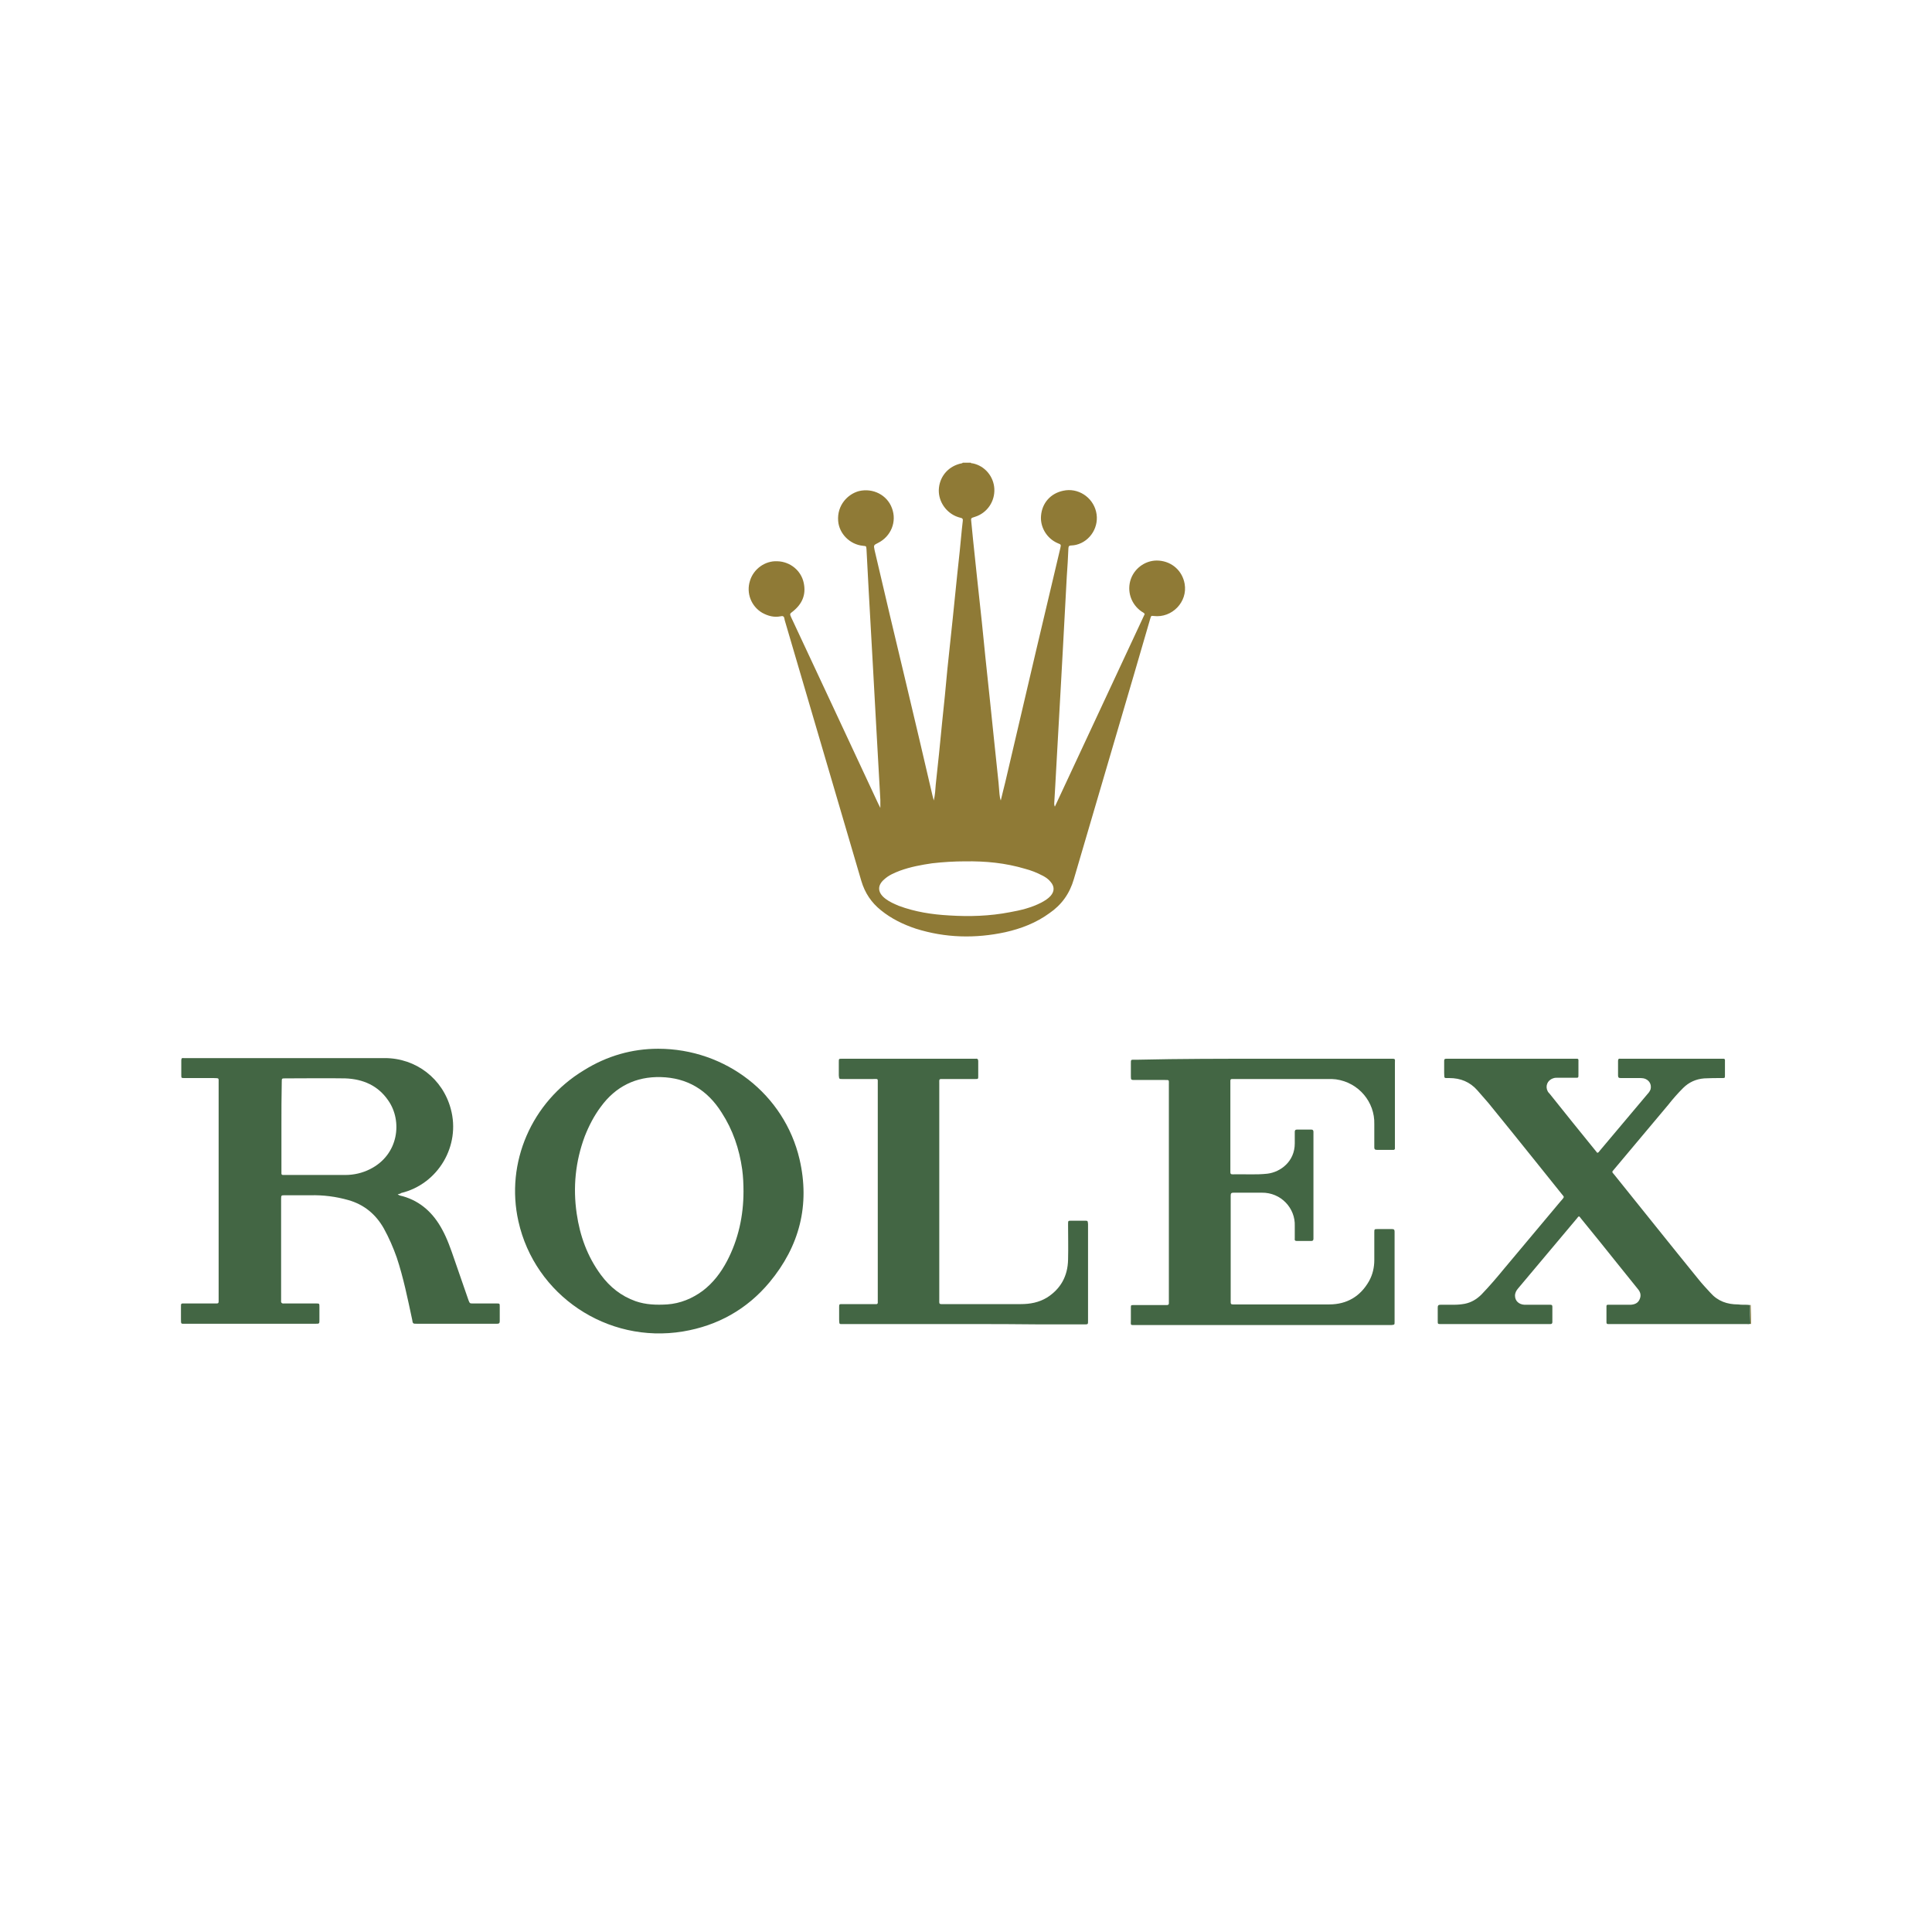 <?xml version="1.0" encoding="utf-8"?>
<!-- Generator: Adobe Illustrator 21.1.0, SVG Export Plug-In . SVG Version: 6.00 Build 0)  -->
<svg version="1.1" id="Capa_1" xmlns="http://www.w3.org/2000/svg" xmlns:xlink="http://www.w3.org/1999/xlink" x="0px" y="0px"
	 viewBox="0 0 600 600" style="enable-background:new 0 0 600 600;" xml:space="preserve">
<style type="text/css">
	.st0{fill:#FFFFFF;}
	.st1{fill:#8F7A36;}
	.st2{fill:#436644;}
</style>
<rect class="st0" width="600" height="600"/>
<g id="wrIec6.tif">
	<g>
		<path class="st1" d="M301.5,143.7c0.1,0.2,0.3,0.2,0.6,0.2c3.8,0.8,6.5,4.1,6.7,7.9c0.2,3.9-2.2,7.5-6,8.7
			c-0.2,0.1-0.4,0.1-0.6,0.2c-0.5,0.1-0.7,0.4-0.6,0.9c0.2,2,0.4,4.1,0.6,6.1c0.4,3.8,0.8,7.6,1.2,11.4c0.5,4.6,1,9.3,1.5,13.9
			c0.4,3.6,0.7,7.2,1.1,10.9c0.5,4.7,1,9.4,1.5,14.2c0.4,3.5,0.7,7.1,1.1,10.6c0.5,4.8,1,9.5,1.5,14.3c0.1,1.2,0.2,2.4,0.3,3.6
			c0.1,0.6,0.1,1.2,0.4,2c0.5-2,0.9-3.8,1.4-5.7c3.2-13.7,6.4-27.3,9.6-41c2.5-10.6,5-21.1,7.5-31.7c0.2-1,0.3-1.1-0.8-1.5
			c-3.5-1.5-5.5-5.1-5.2-8.5c0.3-4,3-7,6.9-7.8c4.5-1,9.1,1.9,10.2,6.5c1.1,4.5-1.7,9.2-6.2,10.3c-0.5,0.1-1,0.2-1.5,0.2
			c-0.6,0-0.9,0.2-0.9,0.9c-0.1,2.9-0.3,5.8-0.5,8.7c-0.4,7.4-0.8,14.9-1.2,22.3c-0.2,3.6-0.4,7.3-0.6,10.9
			c-0.4,7.1-0.8,14.3-1.2,21.4c-0.2,3.6-0.4,7.2-0.6,10.8c-0.1,1.7-0.2,3.4-0.3,5.1c0,0.3,0,0.6,0.2,1c9.3-19.9,18.6-39.9,27.9-59.8
			c-0.2-0.4-0.7-0.6-1-0.8c-3.3-2.3-4.6-6.4-3.3-10.1c1.3-3.6,4.9-6,8.7-5.7c4.1,0.3,7.3,3.2,8,7.2c1,5.6-3.9,10.7-9.6,10
			c-0.8-0.1-0.8-0.1-1.1,0.9c-1.7,5.8-3.4,11.7-5.1,17.5c-6.2,21.1-12.4,42.2-18.6,63.3c-1.3,4.5-3.8,8-7.6,10.6
			c-4.1,3-8.8,4.8-13.7,5.9c-9.3,2-18.6,1.8-27.8-1.1c-3.9-1.3-7.6-3.1-10.8-5.7c-3-2.4-5-5.4-6.1-9.1c-7.9-27-15.9-54-23.8-81
			c0-0.2-0.1-0.3-0.1-0.5c-0.1-0.7-0.5-0.9-1.2-0.7c-2,0.4-3.9-0.1-5.7-1.1c-3.4-2-5-6.1-3.8-9.9c1.1-3.7,4.7-6.3,8.5-6.1
			c4,0.1,7.4,2.9,8.2,6.7c0.8,3.7-0.5,6.6-3.4,8.9c-0.9,0.7-1,0.7-0.5,1.8c4.6,9.8,9.1,19.5,13.7,29.3c4.4,9.5,8.9,19,13.3,28.5
			c0.2,0.4,0.4,0.8,0.7,1.4c0-1,0-1.8,0-2.5c-0.4-7.7-0.9-15.5-1.3-23.2c-0.3-6.1-0.7-12.1-1-18.2c-0.4-7.7-0.9-15.5-1.3-23.2
			c-0.2-4.4-0.5-8.8-0.7-13.2c-0.1-1,0-1-1.1-1.1c-4.1-0.4-7.4-3.8-7.7-7.7c-0.4-4.9,3-8.4,6.5-9.3c4.3-1,8.7,1.2,10.2,5.3
			c1.6,4.2-0.3,8.8-4.3,10.8c-1.4,0.7-1.4,0.7-1.1,2.2c3.2,13.7,6.4,27.3,9.7,41c2.8,11.8,5.6,23.6,8.3,35.3
			c0.1,0.4,0.2,0.8,0.4,1.5c0.4-1.8,0.5-3.4,0.6-4.9c0.7-6.5,1.4-13,2-19.5c0.6-5.4,1.1-10.8,1.6-16.2c0.6-5.4,1.1-10.7,1.7-16.1
			c0.5-4.6,0.9-9.1,1.4-13.7c0.5-4.6,1-9.1,1.4-13.7c0.1-0.9,0.2-1.8,0.3-2.7c0.1-0.6-0.1-0.9-0.7-1c-0.5-0.1-1-0.3-1.5-0.5
			c-3.4-1.5-5.6-5.1-5.2-8.8c0.4-3.8,3.1-6.8,7-7.6c0.2,0,0.3-0.1,0.4-0.2C299.8,143.7,300.6,143.7,301.5,143.7z M299.6,267.5
			c-3.1,0-6.6,0.2-10.1,0.6c-3.4,0.5-6.7,1.1-10,2.3c-1.8,0.7-3.5,1.4-4.9,2.7c-2.1,1.8-2.1,3.9,0,5.7c0.2,0.1,0.3,0.3,0.5,0.4
			c1.2,0.9,2.6,1.5,4,2.1c5.1,1.9,10.3,2.7,15.7,3c6.3,0.4,12.6,0.2,18.8-1c3.4-0.6,6.7-1.4,9.8-3c1.1-0.6,2.1-1.2,2.9-2.1
			c1.2-1.4,1.2-2.9,0-4.3c-0.7-0.9-1.6-1.5-2.6-2c-1.7-0.9-3.5-1.6-5.4-2.1C312.2,268,306.2,267.4,299.6,267.5z"/>
		<path class="st1" d="M543.8,411.2l-0.1,0c0,0-0.1-0.1-0.1-0.1c0-1.9,0-3.9-0.1-5.8c0.1,0,0.2,0,0.2-0.1
			C543.8,407.2,543.8,409.2,543.8,411.2z"/>
		<path class="st2" d="M123.5,370.9c0.5,0.4,1.1,0.5,1.6,0.6c5.6,1.6,9.5,5.3,12.2,10.3c1.6,2.9,2.7,6.1,3.8,9.3
			c1.5,4.2,2.9,8.5,4.4,12.7c0.4,1,0.4,1,1.4,1c2.4,0,4.9,0,7.3,0c1,0,1,0,1,1c0,1.5,0,3,0,4.5c0,0.6-0.2,0.8-0.8,0.8
			c-1.1,0-2.2,0-3.3,0c-7.2,0-14.4,0-21.6,0c-1.3,0-1.3,0-1.5-1.3c-1.4-6.5-2.7-13-4.8-19.3c-1.1-3.1-2.4-6.1-4-9
			c-2.5-4.4-6.1-7.4-11-8.8c-3.9-1.1-7.8-1.6-11.8-1.5c-2.7,0-5.3,0-8,0c-1,0-1.1,0-1.1,1.1c0,4.6,0,9.2,0,13.9c0,5.6,0,11.2,0,16.8
			c0,0.3,0,0.6,0,0.9c-0.1,0.6,0.2,1,0.9,0.9c0.5,0,0.9,0,1.4,0c2.8,0,5.7,0,8.5,0c1.1,0,1.1,0,1.1,1.1c0,1.3,0,2.7,0,4
			c0,1.2,0,1.2-1.2,1.2c-0.1,0-0.3,0-0.4,0c-13.2,0-26.5,0-39.7,0c-0.1,0-0.2,0-0.3,0c-1.4,0-1.4,0.2-1.4-1.4c0-1.2,0-2.3,0-3.5
			c0-1.6-0.1-1.4,1.5-1.4c2.9,0,5.8,0,8.7,0c0.3,0,0.6,0,0.9,0c0.4,0,0.6-0.1,0.6-0.6c0-0.3,0-0.6,0-0.9c0-22.3,0-44.6,0-66.9
			c0-1.8,0.2-1.5-1.6-1.6c-3,0-6,0-9,0c-1,0-1,0-1-1c0-1.5,0-3,0-4.5c0-0.6,0.2-0.8,0.7-0.7c0.2,0,0.3,0,0.5,0c20.7,0,41.4,0,62,0
			c9.7,0,18,6.4,20.5,15.8c3.1,11.4-3.9,23.3-15.4,26.1C124.4,370.7,124,370.8,123.5,370.9z M87.4,349.8c0,4.6,0,9.2,0,13.7
			c0,0.3,0,0.6,0,0.9c0,0.3,0.1,0.5,0.5,0.5c0.3,0,0.5,0,0.8,0c6.2,0,12.3,0,18.5,0c2.7,0,5.3-0.6,7.7-1.8c9-4.5,10.1-15,5.7-21.3
			c-3.2-4.7-7.9-6.7-13.4-6.9c-6.2-0.1-12.4,0-18.6,0c-1.1,0-1.1,0-1.1,1.1C87.4,340.6,87.4,345.2,87.4,349.8z"/>
		<path class="st2" d="M204.4,325.7c21,0,39.2,14.2,43.9,34.3c3.3,14.2,0,27-9.3,38.2c-7,8.4-16.1,13.5-26.9,15.3
			c-23.6,3.9-46-11.3-51.1-34.2c-4.1-18.2,4.1-37.1,20.3-46.9C188.5,327.9,196.3,325.7,204.4,325.7z M230.9,370
			c0-2.3-0.1-4.5-0.4-6.8c-0.9-6.4-2.9-12.3-6.4-17.7c-4.4-7-10.7-10.8-18.9-11c-7.7-0.2-14,2.9-18.6,9.2c-2.1,2.8-3.7,5.9-5,9.2
			c-2.9,7.8-3.7,15.8-2.5,24c1,6.9,3.3,13.3,7.5,19c2.8,3.8,6.3,6.6,10.8,8.2c3.2,1.1,6.4,1.2,9.8,1c4.1-0.3,7.7-1.8,11-4.2
			c3.3-2.5,5.7-5.7,7.6-9.3C229.3,384.9,230.9,377.6,230.9,370z"/>
		<path class="st2" d="M392.4,328.8c13.1,0,26.2,0,39.3,0c1.8,0,1.5-0.1,1.5,1.5c0,8.5,0,17,0,25.4c0,0.2,0,0.4,0,0.6
			c0.1,0.6-0.1,0.9-0.8,0.8c-1.6,0-3.2,0-4.8,0c-0.7,0-0.8-0.3-0.8-0.8c0-2.4,0-4.8,0-7.2c0.2-6.8-4.8-12.9-11.9-13.9
			c-0.8-0.1-1.5-0.1-2.3-0.1c-9.7,0-19.4,0-29.2,0c-0.3,0-0.5,0-0.8,0c-0.4,0-0.5,0.2-0.5,0.6c0,0.3,0,0.5,0,0.8c0,9,0,17.9,0,26.9
			c0,0.2,0,0.4,0,0.6c0,0.5,0.1,0.7,0.7,0.7c3.6-0.1,7.2,0.2,10.8-0.2c4.1-0.5,8.5-3.8,8.5-9.4c0-1.2,0-2.4,0-3.6
			c0-0.5,0.2-0.7,0.7-0.7c1.5,0,2.9,0,4.4,0c0.5,0,0.7,0.2,0.7,0.7c0,0.3,0,0.5,0,0.8c0,10.5,0,21.1,0,31.6c0,0.3,0,0.5,0,0.8
			c0,0.5-0.2,0.7-0.7,0.7c-1.5,0-2.9,0-4.4,0c-0.6,0-0.8-0.2-0.7-0.8c0-1.3,0-2.6,0-3.9c0.2-5.4-4.2-10.4-10.3-10.3
			c-2.9,0-5.8,0-8.7,0c-0.7,0-0.9,0.2-0.9,0.9c0,3.7,0,7.4,0,11c0,7.1,0,14.1,0,21.2c0,0.3,0,0.6,0,0.9c0,0.5,0.1,0.7,0.7,0.7
			c0.2,0,0.4,0,0.6,0c9.8,0,19.5,0,29.3,0c5.5,0,9.7-2.5,12.4-7.3c1.1-2,1.6-4.2,1.6-6.5c0-2.8,0-5.7,0-8.5c0-1.1,0-1.1,1.1-1.1
			c1.5,0,2.9,0,4.4,0c0.6,0,0.8,0.2,0.8,0.8c0,1.6,0,3.2,0,4.8c0,7.5,0,14.9,0,22.4c0,0.3,0,0.5,0,0.8c0,0.9,0,0.9-0.9,1
			c-0.2,0-0.4,0-0.6,0c-26.3,0-52.6,0-78.9,0c-1.8,0-1.5,0.2-1.5-1.6c0-1.2,0-2.5,0-3.7c0-0.9,0-0.9,0.9-0.9c3.1,0,6.3,0,9.4,0
			c0.3,0,0.6,0,0.9,0c0.4,0,0.6-0.2,0.6-0.5c0-0.3,0-0.6,0-0.9c0-22.4,0-44.7,0-67.1c0-1.5,0.2-1.4-1.4-1.4c-3.1,0-6.2,0-9.2,0
			c-1.1,0-1.2,0-1.2-1.1c0-1.4,0-2.7,0-4.1c0-1.1,0-1.1,1-1.1c0.4,0,0.9,0,1.3,0C366.6,328.8,379.5,328.8,392.4,328.8z"/>
		<path class="st2" d="M543.5,405.3c0,1.9,0,3.9,0.1,5.8c-0.4,0.2-0.8,0.1-1.1,0.1c-14.1,0-28.2,0-42.3,0c-0.3,0-0.5,0-0.8,0
			c-0.4,0-0.5-0.2-0.5-0.6c0-1.6,0-3.3,0-4.9c0-0.6,0.4-0.5,0.8-0.5c1.8,0,3.7,0,5.5,0c0.4,0,0.9,0,1.3,0c1.2-0.1,2.2-0.5,2.7-1.7
			c0.5-1.1,0.3-2.1-0.4-3c-2.2-2.7-4.4-5.5-6.6-8.2c-3.6-4.5-7.2-9-10.9-13.5c-0.3-0.3-0.5-0.7-0.8-1c-0.4-0.1-0.5,0.3-0.7,0.5
			c-6.1,7.3-12.3,14.6-18.4,21.9c-0.5,0.6-0.9,1.3-0.9,2.2c0,1.6,1.2,2.7,2.9,2.8c2.4,0,4.7,0,7.1,0c0.3,0,0.6,0,0.9,0
			c0.5,0,0.7,0.1,0.7,0.6c0,1.6,0,3.2,0,4.8c0,0.4-0.2,0.6-0.6,0.6c-0.3,0-0.6,0-0.9,0c-10.9,0-21.8,0-32.6,0c-0.2,0-0.3,0-0.5,0
			c-1,0-1,0-1-1c0-1.4,0-2.7,0-4.1c0-0.7,0.2-0.9,0.9-0.9c1.4,0,2.8,0,4.2,0c1.1,0,2.2-0.1,3.3-0.3c2-0.4,3.7-1.4,5.2-2.9
			c2.5-2.6,4.8-5.3,7.1-8.1c5.9-7,11.7-14,17.6-21c0.1-0.1,0.1-0.1,0.2-0.2c0.9-1.1,0.8-0.9,0-1.9c-2.7-3.4-5.4-6.7-8.1-10.1
			c-4.9-6.1-9.8-12.2-14.7-18.2c-1.1-1.3-2.3-2.6-3.4-3.9c-2.3-2.6-5.2-3.8-8.7-3.8c-1.8,0-1.5,0.2-1.6-1.6c0-1.2,0-2.5,0-3.7
			c0-0.5,0.1-0.7,0.7-0.7c0.3,0,0.5,0,0.8,0c12.9,0,25.9,0,38.8,0c1.6,0,1.4-0.2,1.4,1.4c0,1.1,0,2.1,0,3.2c0,1.5,0.1,1.3-1.4,1.3
			c-1.7,0-3.4,0-5.1,0c-0.5,0-0.9,0-1.4,0.2c-1.8,0.6-2.5,2.5-1.6,4.1c0.1,0.2,0.3,0.4,0.5,0.6c4.8,6,9.6,12,14.5,18
			c0.1,0.1,0.2,0.2,0.3,0.4c0.5,0,0.6-0.4,0.8-0.6c5-5.9,9.9-11.8,14.9-17.7c0.4-0.4,0.7-0.9,0.9-1.4c0.4-1.6-0.5-3-2.1-3.4
			c-0.5-0.1-1-0.1-1.5-0.1c-1.9,0-3.8,0-5.7,0c-0.6,0-0.8-0.2-0.8-0.8c0-1.5,0-3,0-4.5c0-0.6,0.2-0.8,0.8-0.7c0.2,0,0.4,0,0.6,0
			c10.1,0,20.3,0,30.4,0c1.6,0,1.4-0.2,1.4,1.5c0,1.2,0,2.4,0,3.6c0,0.9,0,0.9-0.9,0.9c-1.8,0-3.7,0-5.5,0.1c-2.6,0.2-4.8,1.2-6.6,3
			c-1.6,1.6-3.2,3.4-4.6,5.2c-5.6,6.6-11.1,13.3-16.7,19.9c-0.9,1.1-0.9,0.8,0,1.9c8.7,10.8,17.3,21.6,26,32.3
			c1.2,1.5,2.5,2.9,3.8,4.3c2.3,2.6,5.2,3.6,8.6,3.6C541,405.3,542.3,405.1,543.5,405.3z"/>
		<path class="st2" d="M299.5,411.2c-12.5,0-24.9,0-37.4,0c-1.6,0-1.4,0.2-1.5-1.4c0-1.2,0-2.5,0-3.7c0-1.1,0-1.1,1-1.1
			c3.1,0,6.3,0,9.4,0c0.3,0,0.5,0,0.8,0c0.6,0.1,0.9-0.1,0.8-0.8c0-0.3,0-0.5,0-0.8c0-22.3,0-44.5,0-66.8c0-1.8,0.2-1.5-1.6-1.5
			c-3.1,0-6.3,0-9.4,0c-1,0-1,0-1.1-1.1c0-1.4,0-2.8,0-4.2c0-1,0-1,1-1c0.2,0,0.4,0,0.6,0c13.4,0,26.7,0,40.1,0c0.3,0,0.5,0,0.8,0
			c0.6-0.1,0.8,0.2,0.8,0.8c0,1.5,0,3.1,0,4.6c0,0.9,0,0.9-1,0.9c-3.2,0-6.3,0-9.5,0c-1.8,0-1.6-0.2-1.6,1.6c0,22.2,0,44.4,0,66.7
			c0,1.8-0.2,1.6,1.7,1.6c7.9,0,15.8,0,23.6,0c2.9,0,5.6-0.5,8.1-2c4.3-2.7,6.5-6.7,6.6-11.8c0.1-3.7,0-7.4,0-11c0-1.1,0-1.1,1-1.1
			c1.4,0,2.8,0,4.2,0c0.9,0,0.9,0,1,1c0,0.1,0,0.2,0,0.3c0,9.8,0,19.7,0,29.5c0,0.1,0,0.3,0,0.4c0,0.9,0,1-1,1c-4.5,0-8.9,0-13.4,0
			C315.8,411.2,307.7,411.2,299.5,411.2z"/>
	</g>
</g>
</svg>
